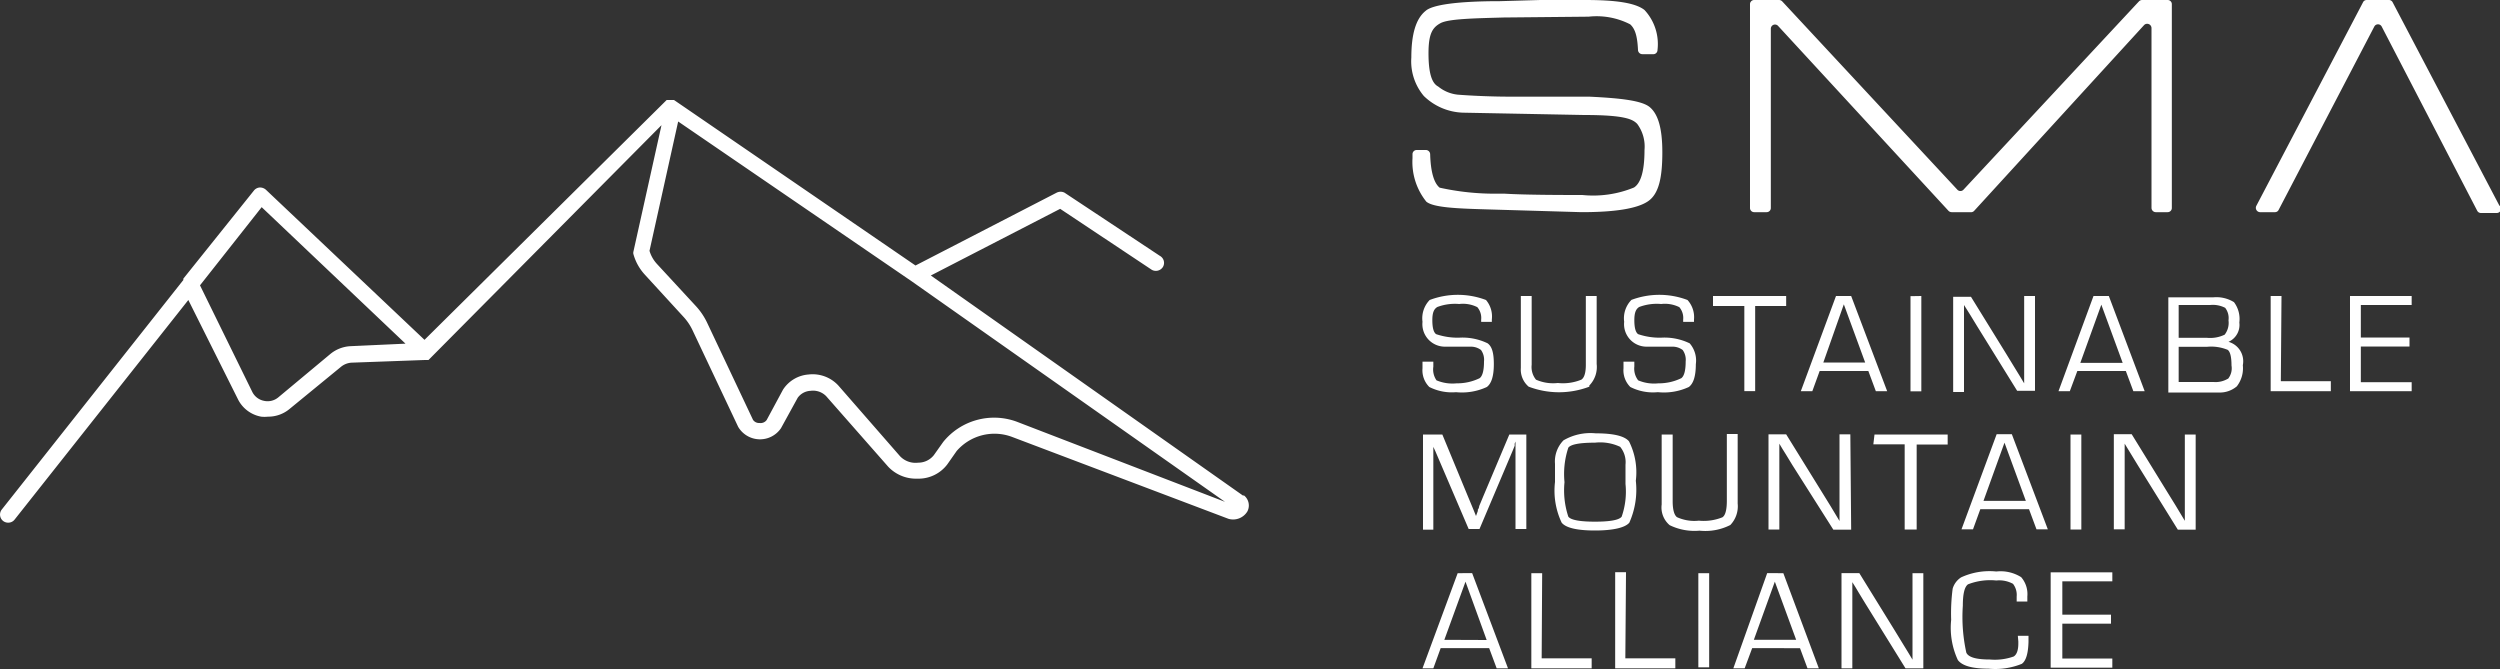<svg xmlns="http://www.w3.org/2000/svg" viewBox="0 0 150 40.16"><rect x="0" y="0" width="150" height="40.16" fill="#333333" stroke="none"/><defs><style>.cls-1{fill:#fff;fill-rule:evenodd;}</style></defs><g id="Layer_2" data-name="Layer 2"><g id="_01_Export" data-name="01 Export"><path class="cls-1" d="M118.45,12.65,128.65,1.5a.26.26,0,0,1,.44.18V12.47a.26.26,0,0,0,.26.26h.71a.25.25,0,0,0,.25-.26V.26a.25.25,0,0,0-.25-.26h-1.53a.27.27,0,0,0-.19.08l-10.53,11.3a.25.25,0,0,1-.37,0L106.93.08a.27.27,0,0,0-.19-.08h-1.49a.25.25,0,0,0-.25.26V12.47a.25.25,0,0,0,.25.26H106a.25.25,0,0,0,.25-.26V1.73a.25.25,0,0,1,.44-.17l10.22,11.09a.27.27,0,0,0,.19.08h1.2A.25.25,0,0,0,118.45,12.65Zm31.52-.3L143.56.14a.25.25,0,0,0-.22-.14H142a.24.24,0,0,0-.22.14l-6.4,12.21a.26.26,0,0,0,.22.38h.9a.24.24,0,0,0,.22-.14l5.74-11a.25.25,0,0,1,.44,0l5.73,11.05a.25.25,0,0,0,.22.14h.94A.26.26,0,0,0,150,12.35Zm-60.86.21,5.78.17c2,0,3.35-.21,4-.66s.85-1.44.85-2.94S99.46,6.84,99,6.44s-1.73-.55-3.64-.64c-.16,0-2.2,0-4.25,0H90.7c-1.25,0-2.46-.06-3.23-.12a2.22,2.22,0,0,1-1.18-.49c-.39-.2-.58-.83-.58-2s.24-1.54.72-1.8,2-.29,3.79-.34L95.32,1a4.4,4.4,0,0,1,2.49.46l0,0c.3.27.43.71.47,1.54a.26.26,0,0,0,.25.25h.64A.25.25,0,0,0,99.45,3,3,3,0,0,0,98.67.6C98.11.16,96.91,0,95.09,0H95L92.74,0h-.32L90,.07c-2.57,0-4.06.22-4.46.58-.59.47-.86,1.41-.86,2.8a3.23,3.23,0,0,0,.75,2.31,3.52,3.52,0,0,0,2.35,1l7.26.14c2.47,0,2.92.26,3.19.53A2.28,2.28,0,0,1,98.67,9c0,1.31-.24,2-.63,2.25a6.43,6.43,0,0,1-3.1.45h-.15c-.82,0-3.24,0-4.52-.08l-.43,0a15.2,15.2,0,0,1-3.46-.36c-.34-.27-.54-.95-.57-2A.26.26,0,0,0,85.56,9H85a.25.25,0,0,0-.25.26v.23a3.8,3.8,0,0,0,.83,2.61C86,12.45,87.39,12.51,89.11,12.56ZM87.46,34.39,85.35,40.1H86l.44-1.21h2.91l.45,1.21h.68l-2.15-5.71Zm-.8,4,1.27-3.49L89.2,38.4Zm11.49-9.55a4.12,4.12,0,0,0-.41-2.36q-.4-.48-2-.48a3.21,3.21,0,0,0-1.93.42,1.81,1.81,0,0,0-.51,1.41v1.09a4.49,4.49,0,0,0,.4,2.44c.26.32.95.47,2,.47s1.8-.16,2.06-.47A4.86,4.86,0,0,0,98.15,28.85Zm-.62.2A4.55,4.55,0,0,1,97.3,31c-.15.2-.69.3-1.6.3s-1.45-.1-1.6-.3a5,5,0,0,1-.23-2.07,5,5,0,0,1,.23-2.07c.15-.2.69-.3,1.6-.3a2.82,2.82,0,0,1,1.51.25,1.45,1.45,0,0,1,.32,1.07v1.17Zm6.73,1v-4h-.65v4c0,.55-.09.89-.27,1a3,3,0,0,1-1.41.2,2.5,2.5,0,0,1-1.31-.21c-.16-.12-.25-.42-.26-.89V26.07H99.7v4.2a1.39,1.39,0,0,0,.48,1.24,3.39,3.39,0,0,0,1.79.33,3.31,3.31,0,0,0,1.85-.34,1.62,1.62,0,0,0,.44-1.29Zm-2.36,10h.65V34.39h-.65Zm-4.34-5.71h-.65V40.1h3.61v-.6h-3Zm-2.2-11.2a1.59,1.59,0,0,0,.44-1.29V17.76h-.65v4.12q0,.72-.27.9a2.91,2.91,0,0,1-1.41.2,2.54,2.54,0,0,1-1.31-.2,1.2,1.2,0,0,1-.26-.89V17.76h-.65v4.32a1.34,1.34,0,0,0,.47,1.12,5.11,5.11,0,0,0,3.64,0ZM97.88,18a1.58,1.58,0,0,0-.43,1.31,1.35,1.35,0,0,0,1.34,1.49h.12l.64,0,.68,0h.12a1,1,0,0,1,.61.2,1,1,0,0,1,.18.69c0,.54-.09.87-.26,1A3.07,3.07,0,0,1,99.5,23a2.44,2.44,0,0,1-1.21-.18,1.15,1.15,0,0,1-.23-.83V21.7h-.65v.4a1.41,1.41,0,0,0,.41,1.12,3,3,0,0,0,1.65.31,3.55,3.55,0,0,0,1.86-.31c.28-.21.42-.66.42-1.37a1.57,1.57,0,0,0-.37-1.25,3.47,3.47,0,0,0-1.71-.34,4,4,0,0,1-1.38-.21c-.15-.1-.23-.38-.23-.84s.1-.67.29-.79a3,3,0,0,1,1.32-.18,1.94,1.94,0,0,1,1.09.19,1,1,0,0,1,.23.75v.13h.65v-.14a1.53,1.53,0,0,0-.39-1.17,4.76,4.76,0,0,0-3.38,0ZM89,29.77l-.25.6s0,.11-.08.21l0,.08-.11.3h0l-.12-.3-.12-.29-.25-.6-1.53-3.7H85.38v5.71H86V26.59h0l0,.09v0l0,.13.12.26,2,4.67h.65l2-4.72.11-.27a.56.56,0,0,0,0-.08v-.05l.05-.13h0v5.25h.65V26.07H90.56Zm-1.65-6.24a3.55,3.55,0,0,0,1.86-.31c.28-.21.42-.66.42-1.37s-.12-1.06-.37-1.25a3.47,3.47,0,0,0-1.71-.34,4,4,0,0,1-1.38-.21c-.15-.1-.23-.38-.23-.84s.1-.67.3-.79a3,3,0,0,1,1.31-.18,1.92,1.92,0,0,1,1.09.19,1,1,0,0,1,.23.75v.13h.64v-.14A1.53,1.53,0,0,0,89.16,18a4.76,4.76,0,0,0-3.38,0,1.58,1.58,0,0,0-.43,1.31,1.35,1.35,0,0,0,1.34,1.49h.12l.65,0,.67,0h.12a1,1,0,0,1,.61.2,1,1,0,0,1,.18.69c0,.54-.09.87-.26,1A3.07,3.07,0,0,1,87.4,23a2.47,2.47,0,0,1-1.21-.18A1.15,1.15,0,0,1,86,22V21.7h-.65v.4a1.41,1.41,0,0,0,.41,1.12A3,3,0,0,0,87.38,23.53Zm5.18,10.86h-.65V40.1h3.62v-.6h-3Zm19.57-12.13.45,1.21h.68l-2.16-5.71h-.91l-2.11,5.71h.69l.44-1.21Zm-1.47-4,1.28,3.49H109.4Zm7.4.34.2.32.39.64,2.41,3.89h1.07V17.76h-.65V23h0l-.27-.45-.27-.44-.55-.9-2.1-3.4h-1.07v5.71h.65V18.3h0Zm13.06,12.21v.44h0l-.27-.45-.27-.45-.55-.89-2.1-3.41h-1.07v5.71h.65V26.62h0l.39.64.39.64,2.41,3.88h1.07V26.07h-.65Zm-11.29-4.76-2.11,5.71h.69l.44-1.21h2.92l.45,1.21h.68l-2.16-5.71Zm-.79,4,1.26-3.49,1.28,3.49Zm2.09,8.44v.12c0,.41-.1.67-.28.78a3.38,3.38,0,0,1-1.43.18c-.81,0-1.28-.13-1.41-.41a9.93,9.93,0,0,1-.21-2.82c0-.7.1-1.13.31-1.28a3.66,3.66,0,0,1,1.7-.23,1.72,1.72,0,0,1,1,.2,1.08,1.08,0,0,1,.22.76v.3h.64v-.3a1.55,1.55,0,0,0-.37-1.16,2.32,2.32,0,0,0-1.49-.34,4.06,4.06,0,0,0-2.11.35,1.2,1.2,0,0,0-.51.68,11.28,11.28,0,0,0-.09,1.87,4.6,4.6,0,0,0,.4,2.41c.26.35.87.52,1.84.52a4.25,4.25,0,0,0,2-.29c.25-.18.38-.62.4-1.31v-.37h-.64Zm1.94,1.57h3.7v-.55h-3V37.42h2.92v-.54h-2.92v-2h3v-.54h-3.7ZM141,23.47h3.7v-.54h-3.05V20.79h2.92v-.54h-2.92V18.3h3.05v-.54H141Zm-4.11-5.71h-.65v5.71h3.61v-.6h-3Zm-3.17,2.75-.1,0h0l.09,0a1.11,1.11,0,0,0,.65-1.16,1.68,1.68,0,0,0-.32-1.22,2,2,0,0,0-1.24-.29h-2.7v5.71h3a1.58,1.58,0,0,0,1.11-.37,1.78,1.78,0,0,0,.36-1.27A1.21,1.21,0,0,0,133.71,20.51Zm-3-2.21h1.89a1.61,1.61,0,0,1,.9.17,1,1,0,0,1,.2.75,1.16,1.16,0,0,1-.23.86,2,2,0,0,1-1.05.19h-1.71Zm2.94,4.43a1.43,1.43,0,0,1-.84.19h-2.1V20.81h1.68a2.61,2.61,0,0,1,1.26.18c.15.11.23.42.23.94A1,1,0,0,1,133.68,22.73Zm-29,.74h.65V18.36h1.86v-.6h-4.39v.6h1.88Zm10.09,15.68v.43h0l-.27-.45-.27-.44-.55-.9-2.1-3.4h-1.07V40.1h.65V34.93h0l.2.32.19.32.39.64,2.41,3.89h1.07V34.39h-.65Zm-8.72-4.76L104,40.1h.68l.45-1.21H108l.45,1.21h.68L107,34.39Zm-.8,4,1.26-3.49,1.28,3.49Zm19-6.62h.65V26.07h-.65Zm-13.21-5.71h-.65v5.2h0l-.27-.45-.27-.45-.55-.89-2.11-3.41h-1.06v5.71h.65V26.62h0l.19.32.2.32.39.64L110,31.78h1.07Zm1.38.6h1.88v5.11H115V26.67h1.86v-.6h-4.39ZM128,23.47h.68l-2.15-5.71h-.92l-2.1,5.71h.68l.45-1.21h2.91Zm-3.18-1.7,1.26-3.49,1.28,3.49Zm-10.19-4v5.71h.65V17.76Zm-40,12L55.85,16.53l7.76-4,5.5,3.66a.5.5,0,0,0,.67-.18.48.48,0,0,0-.19-.66l-5.72-3.79a.52.52,0,0,0-.47,0l-8.47,4.37L40.44,6h0l0,0H40l0,0h0l0,0h0l0,0h0V6L25.47,20.39l-9.51-9a.53.53,0,0,0-.38-.14.49.49,0,0,0-.35.19L11,16.72,11,16.8.1,30.58a.49.49,0,0,0,.09.68.49.49,0,0,0,.3.1.48.48,0,0,0,.39-.19L11.3,18l3,6a1.94,1.94,0,0,0,1.37,1,2,2,0,0,0,.41,0,2,2,0,0,0,1.29-.46L20.47,22a1.11,1.11,0,0,1,.62-.24l4.4-.16h.22l0,0h0l0,0h0L39.69,7.51,38,15.12a.41.41,0,0,0,0,.11,3,3,0,0,0,.7,1.26L41,19a3.23,3.23,0,0,1,.55.81l2.74,5.8a1.52,1.52,0,0,0,2.57.08l1-1.82a1,1,0,0,1,.77-.42,1.1,1.1,0,0,1,.94.32L53.29,28a2.29,2.29,0,0,0,1.72.72h.12a2.16,2.16,0,0,0,1.71-.86l.56-.8a3,3,0,0,1,3.31-.85l0,0,13,4.92a1,1,0,0,0,1.13-.44.77.77,0,0,0-.25-1Zm-53.59-9a2.07,2.07,0,0,0-1.22.47L16.7,23.84a1,1,0,0,1-.86.21,1,1,0,0,1-.69-.51L12,17.12l3.7-4.69,8.63,8.19ZM61,25.3a3.93,3.93,0,0,0-4.41,1.22l-.56.79a1.19,1.19,0,0,1-.94.45A1.28,1.28,0,0,1,54,27.37l-3.7-4.24a2.1,2.1,0,0,0-1.79-.66,2,2,0,0,0-1.53.91L46,25.2a.45.45,0,0,1-.43.18.44.44,0,0,1-.39-.19l-2.74-5.8a4,4,0,0,0-.71-1.05l-2.31-2.5a2,2,0,0,1-.45-.79l1.72-7.76,14,9.58L73.5,30.11Z"/></g></g></svg>